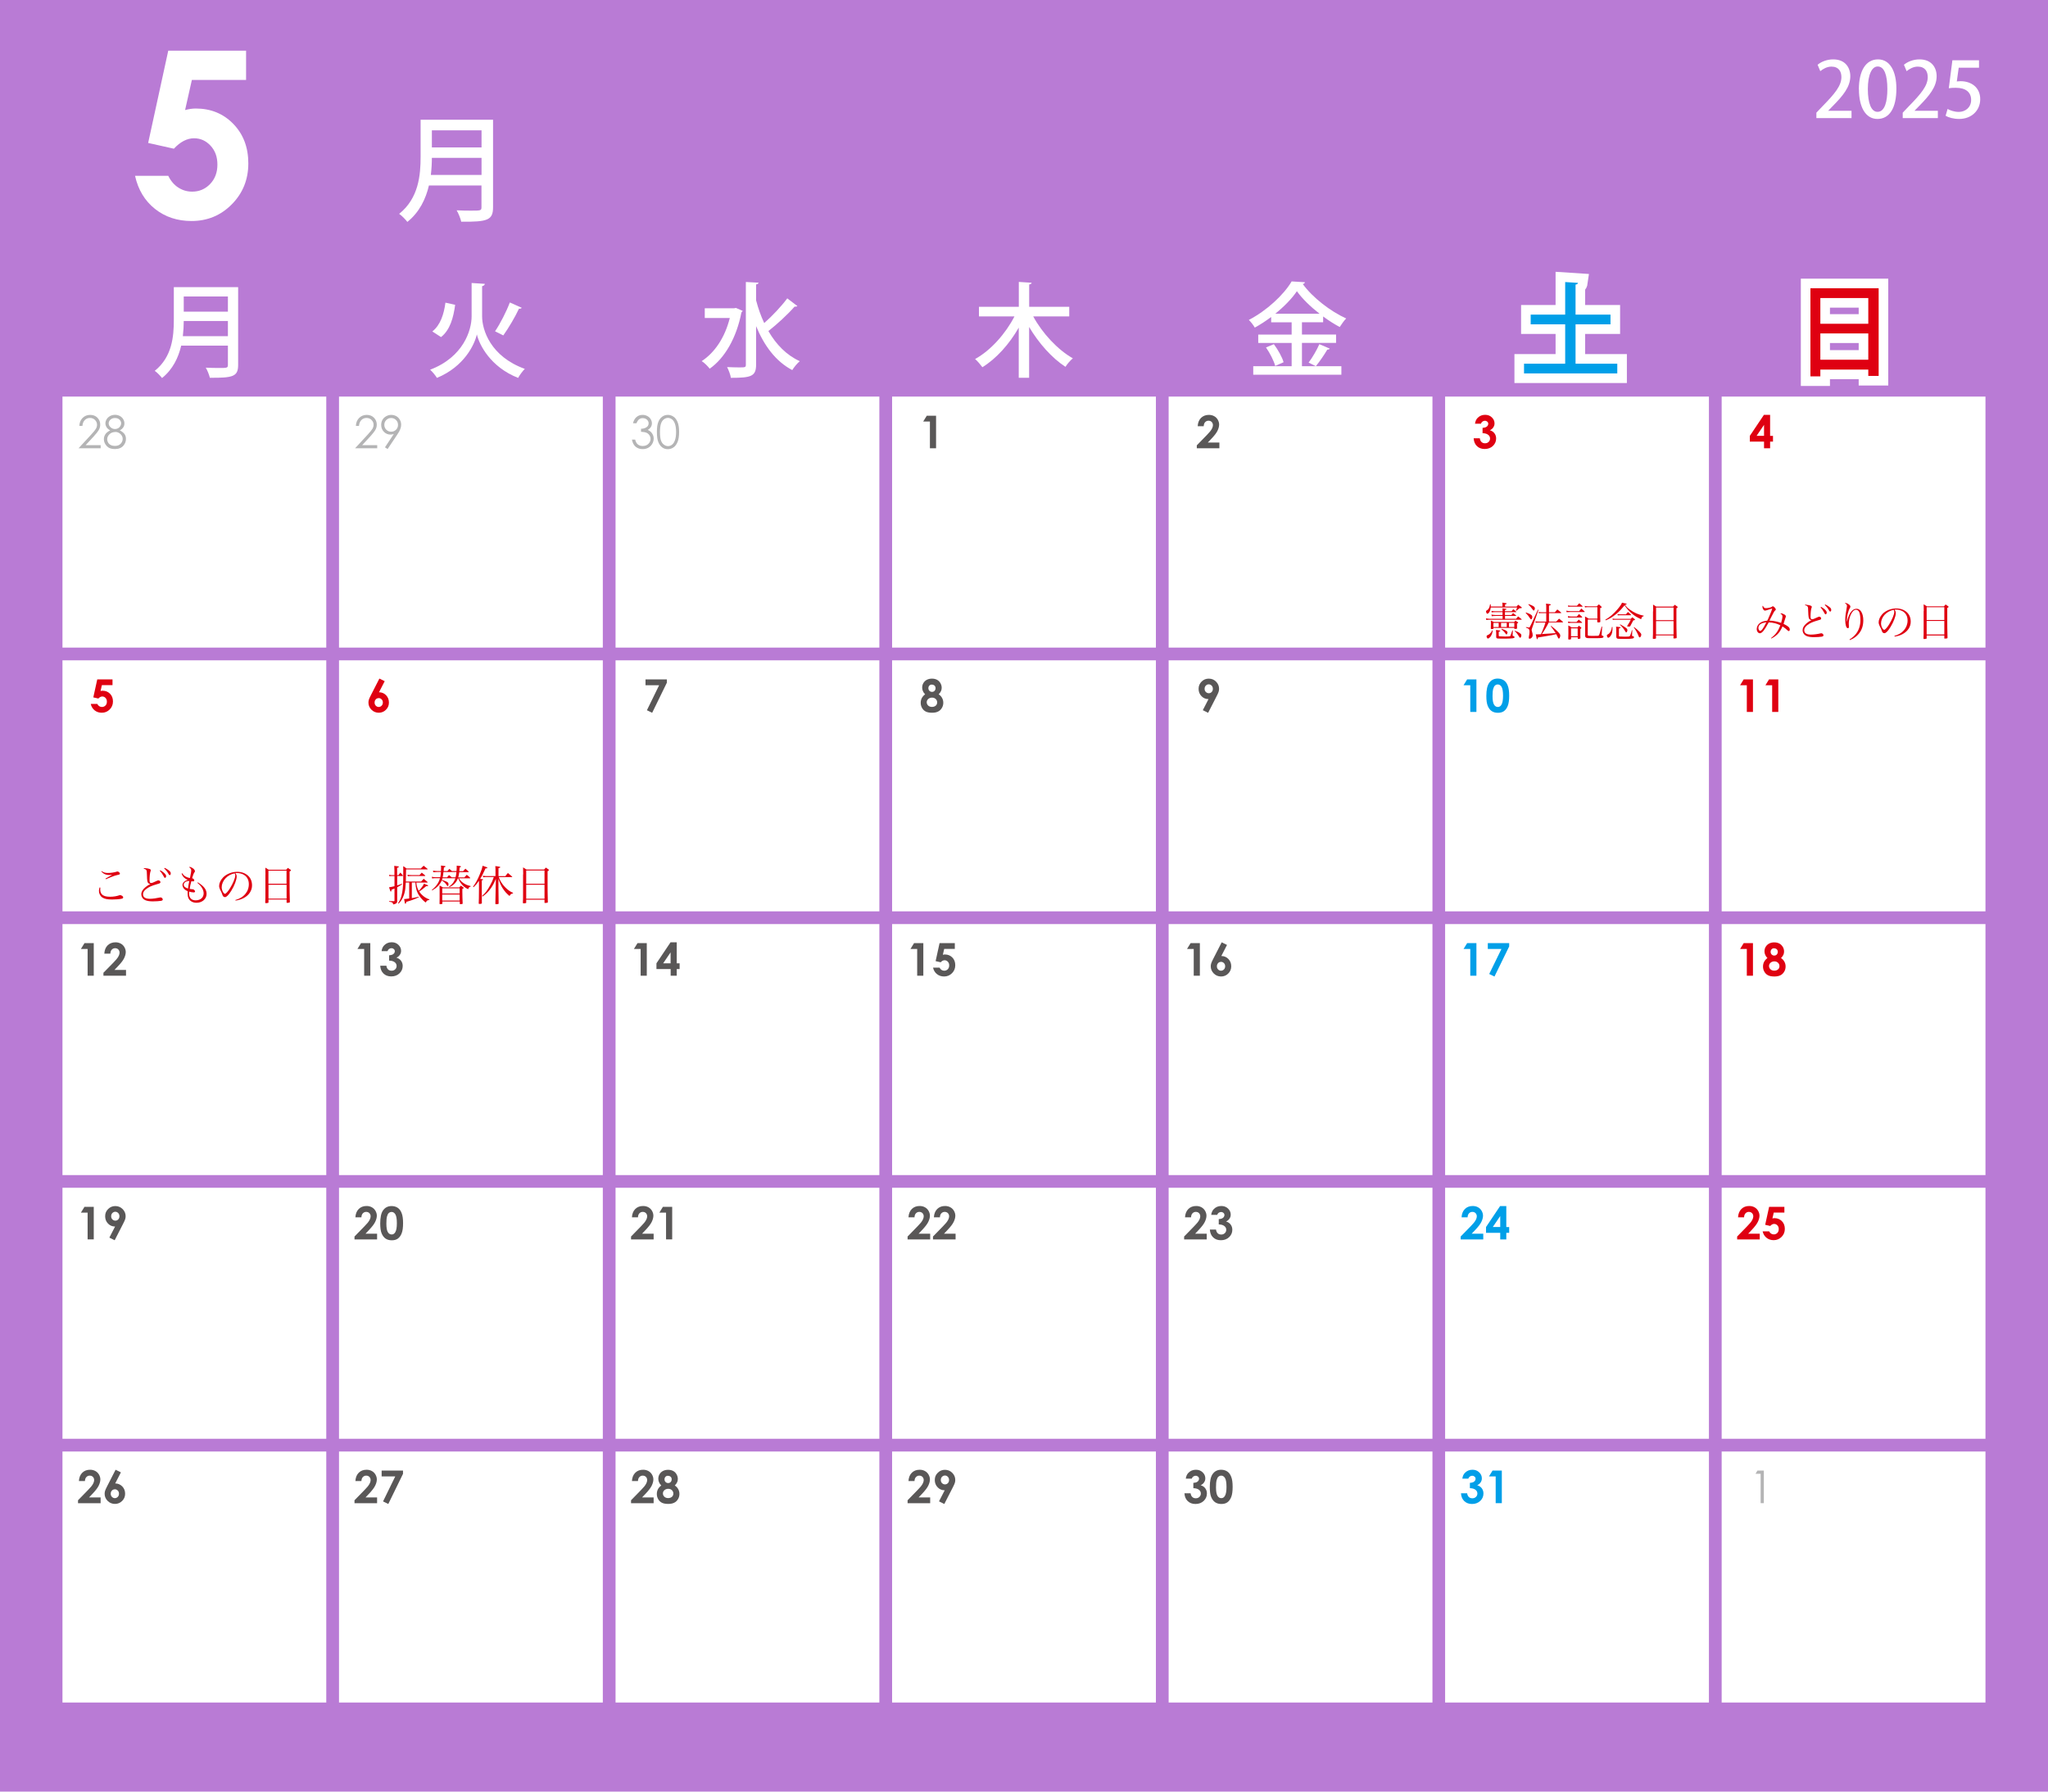 <?xml version="1.0" encoding="UTF-8"?>
<svg xmlns="http://www.w3.org/2000/svg" viewBox="0 0 320 280">
  <defs>
    <style>
      .cls-1, .cls-2 {
        fill: #df0011;
      }

      .cls-3 {
        fill: #595757;
      }

      .cls-4 {
        fill: #b97bd5;
      }

      .cls-5 {
        fill: #fff;
      }

      .cls-2, .cls-6 {
        stroke: #fff;
        stroke-miterlimit: 10;
        stroke-width: 3px;
      }

      .cls-7 {
        fill: #b4b4b5;
      }

      .cls-8, .cls-6 {
        fill: #009fe8;
      }
    </style>
  </defs>
  <g id="_背景" data-name="背景">
    <rect class="cls-4" width="320" height="280"/>
  </g>
  <g id="_x32_02505">
    <rect class="cls-5" x="9.76" y="61.98" width="41.22" height="39.23"/>
    <rect class="cls-5" x="52.97" y="61.98" width="41.22" height="39.23"/>
    <rect class="cls-5" x="96.18" y="61.98" width="41.22" height="39.23"/>
    <rect class="cls-5" x="139.39" y="61.98" width="41.22" height="39.23"/>
    <rect class="cls-5" x="182.6" y="61.98" width="41.22" height="39.23"/>
    <rect class="cls-5" x="225.8" y="61.98" width="41.22" height="39.23"/>
    <rect class="cls-5" x="269.01" y="61.98" width="41.22" height="39.23"/>
    <rect class="cls-5" x="9.76" y="103.2" width="41.22" height="39.23"/>
    <rect class="cls-5" x="52.97" y="103.2" width="41.22" height="39.23"/>
    <rect class="cls-5" x="96.18" y="103.2" width="41.22" height="39.23"/>
    <rect class="cls-5" x="139.39" y="103.2" width="41.22" height="39.23"/>
    <rect class="cls-5" x="182.6" y="103.2" width="41.22" height="39.23"/>
    <rect class="cls-5" x="225.8" y="103.2" width="41.22" height="39.23"/>
    <rect class="cls-5" x="269.01" y="103.2" width="41.22" height="39.23"/>
    <rect class="cls-5" x="9.76" y="144.42" width="41.22" height="39.23"/>
    <rect class="cls-5" x="52.97" y="144.42" width="41.22" height="39.23"/>
    <rect class="cls-5" x="96.18" y="144.42" width="41.22" height="39.23"/>
    <rect class="cls-5" x="139.39" y="144.42" width="41.22" height="39.23"/>
    <rect class="cls-5" x="182.6" y="144.42" width="41.22" height="39.23"/>
    <rect class="cls-5" x="225.8" y="144.42" width="41.22" height="39.23"/>
    <rect class="cls-5" x="269.01" y="144.42" width="41.22" height="39.23"/>
    <rect class="cls-5" x="9.76" y="185.63" width="41.22" height="39.23"/>
    <rect class="cls-5" x="52.97" y="185.63" width="41.22" height="39.23"/>
    <rect class="cls-5" x="96.18" y="185.63" width="41.22" height="39.23"/>
    <rect class="cls-5" x="139.39" y="185.63" width="41.22" height="39.23"/>
    <rect class="cls-5" x="182.6" y="185.63" width="41.22" height="39.23"/>
    <rect class="cls-5" x="225.8" y="185.63" width="41.22" height="39.23"/>
    <rect class="cls-5" x="269.01" y="185.63" width="41.22" height="39.23"/>
    <rect class="cls-5" x="9.76" y="226.85" width="41.22" height="39.23"/>
    <rect class="cls-5" x="52.97" y="226.85" width="41.22" height="39.23"/>
    <rect class="cls-5" x="96.18" y="226.85" width="41.22" height="39.23"/>
    <rect class="cls-5" x="139.39" y="226.85" width="41.22" height="39.23"/>
    <rect class="cls-5" x="182.6" y="226.85" width="41.22" height="39.23"/>
    <rect class="cls-5" x="225.8" y="226.85" width="41.22" height="39.23"/>
    <rect class="cls-5" x="269.01" y="226.85" width="41.22" height="39.23"/>
    <path class="cls-5" d="M26.29,7.92h12.16v4.57h-8.47l-1.06,4.71c.29-.08.58-.14.86-.18.28-.04.55-.06.81-.06,2.35,0,4.31.8,5.87,2.41,1.56,1.61,2.34,3.66,2.34,6.17s-.86,4.66-2.59,6.4c-1.72,1.74-3.82,2.6-6.29,2.6-2.21,0-4.11-.63-5.7-1.89s-2.63-2.98-3.12-5.17h5.19c.4.81.93,1.43,1.58,1.84.65.42,1.37.63,2.16.63,1.09,0,2.02-.39,2.79-1.18.76-.79,1.15-1.8,1.15-3.04s-.36-2.19-1.07-2.96c-.71-.77-1.57-1.16-2.59-1.16-.54,0-1.07.14-1.6.41-.52.27-1.04.68-1.54,1.22l-4.02-.9,3.14-14.42Z"/>
    <g>
      <path class="cls-7" d="M12.89,66.56h-.49c.01-.5.18-.91.5-1.24.32-.32.72-.48,1.19-.48s.85.15,1.14.45c.29.3.43.66.43,1.07,0,.29-.07.56-.21.81-.14.25-.41.6-.8,1.03l-1.27,1.37h2.35v.49h-3.46l1.94-2.1c.39-.42.65-.74.77-.94.12-.2.18-.42.18-.65,0-.29-.11-.53-.32-.74-.21-.21-.47-.31-.78-.31-.33,0-.6.11-.81.33-.22.22-.34.52-.37.91Z"/>
      <path class="cls-7" d="M18.72,67.26c.34.17.59.37.74.58.15.22.22.47.22.75,0,.39-.13.74-.38,1.04-.31.37-.76.55-1.35.55s-.99-.16-1.28-.48c-.29-.32-.44-.68-.44-1.06,0-.28.08-.54.23-.77.15-.23.41-.43.76-.61-.25-.13-.44-.29-.56-.48s-.19-.4-.19-.62.07-.44.2-.65c.13-.21.32-.38.55-.5.23-.12.49-.18.76-.18s.51.06.74.18c.23.12.4.29.53.5.13.21.19.43.19.66s-.06.44-.18.62c-.12.18-.3.34-.54.47ZM17.99,67.52c-.35,0-.64.11-.88.34-.24.23-.36.49-.36.79,0,.19.05.36.15.53.1.17.24.29.43.38.18.09.39.13.63.13.37,0,.67-.11.88-.33.22-.22.33-.48.33-.77s-.12-.54-.35-.76c-.23-.22-.51-.33-.84-.33ZM17.96,65.33c-.28,0-.51.08-.7.25-.18.16-.28.36-.28.59s.1.43.3.61c.2.18.43.27.69.27.17,0,.33-.04.48-.12.15-.08.27-.2.35-.34.08-.14.13-.29.13-.43,0-.21-.08-.39-.25-.57-.17-.17-.41-.26-.72-.26Z"/>
    </g>
    <g>
      <path class="cls-7" d="M56.1,66.56h-.49c.01-.5.18-.91.5-1.24.32-.32.72-.48,1.19-.48s.85.15,1.14.45c.29.3.43.66.43,1.07,0,.29-.07.56-.21.81-.14.25-.41.6-.8,1.03l-1.27,1.37h2.35v.49h-3.46l1.94-2.1c.39-.42.65-.74.77-.94.12-.2.18-.42.18-.65,0-.29-.11-.53-.32-.74-.21-.21-.47-.31-.78-.31-.33,0-.6.11-.81.33s-.34.52-.37.91Z"/>
      <path class="cls-7" d="M60.57,70.18l-.42-.27,1.38-2.08c-.18.06-.36.09-.52.09-.4,0-.75-.15-1.03-.44-.28-.29-.42-.65-.42-1.08,0-.29.07-.56.2-.79.14-.24.33-.42.58-.56.25-.14.52-.21.8-.21s.54.07.78.2c.24.14.43.33.56.57.14.24.2.5.2.78,0,.21-.04.43-.13.66-.08.23-.23.51-.45.83l-1.54,2.3ZM61.12,67.47c.3,0,.55-.1.76-.31.21-.21.31-.46.31-.76s-.1-.55-.31-.76c-.21-.21-.46-.31-.76-.31s-.55.1-.76.31c-.21.21-.31.46-.31.76s.1.55.31.76c.21.21.46.31.76.31Z"/>
    </g>
    <g>
      <path class="cls-7" d="M99.43,66.15h-.52c.09-.42.28-.74.54-.97.27-.23.58-.34.95-.34.27,0,.51.06.74.18.23.12.41.28.53.49.13.21.19.42.19.64,0,.44-.22.79-.65,1.04.24.1.45.24.6.44.22.27.33.57.33.91,0,.29-.08.56-.23.83-.15.26-.36.46-.62.61-.26.14-.56.21-.88.21-.44,0-.8-.13-1.1-.38-.29-.25-.48-.62-.57-1.11h.5c.09.33.21.57.38.72.21.19.48.28.8.28.37,0,.67-.11.89-.33.22-.22.34-.48.34-.78,0-.2-.06-.38-.17-.56-.11-.17-.26-.3-.45-.39-.19-.09-.48-.14-.87-.16v-.47c.23,0,.44-.04.64-.12.19-.08.33-.19.42-.31.09-.13.13-.27.13-.42,0-.22-.09-.41-.26-.57-.18-.16-.4-.24-.67-.24-.22,0-.41.06-.57.19-.16.12-.29.33-.41.63Z"/>
      <path class="cls-7" d="M102.64,67.51c0-.67.07-1.19.22-1.56.14-.37.35-.64.61-.83.26-.19.56-.28.88-.28s.63.1.9.29c.27.19.48.48.63.86.16.38.23.89.23,1.53s-.08,1.15-.23,1.53c-.15.38-.36.66-.63.86-.27.19-.57.29-.9.29s-.62-.09-.88-.28c-.26-.19-.46-.47-.61-.84-.15-.37-.22-.89-.22-1.56ZM103.12,67.52c0,.57.05,1.01.15,1.3.1.29.25.52.46.67.2.15.41.23.64.23s.44-.07.63-.22c.2-.15.34-.37.45-.67.13-.36.19-.8.19-1.31s-.06-.93-.17-1.26c-.11-.33-.27-.57-.47-.72s-.41-.23-.63-.23-.44.08-.64.23-.35.37-.45.67c-.1.29-.16.73-.16,1.31Z"/>
    </g>
    <path class="cls-3" d="M144.81,64.97h1.45v5.09h-.96v-4.18h-1.05l.56-.91Z"/>
    <path class="cls-3" d="M188.08,66.61h-.94c.03-.55.2-.98.52-1.3.32-.31.73-.47,1.23-.47.31,0,.58.07.82.2.24.13.43.32.57.56.14.25.21.5.21.75,0,.3-.09.63-.26.98-.17.35-.49.76-.94,1.23l-.57.6h1.81v.9h-3.53v-.46l1.57-1.61c.38-.39.63-.69.76-.93.13-.23.19-.45.19-.63s-.07-.36-.2-.49c-.13-.13-.3-.19-.5-.19s-.38.08-.52.23c-.14.15-.21.36-.22.63Z"/>
    <path class="cls-1" d="M231.4,66.22h-.93c.05-.38.18-.68.41-.91.31-.32.7-.48,1.17-.48.42,0,.77.13,1.05.4.28.27.42.58.42.94,0,.23-.06.43-.19.62-.12.19-.3.34-.54.45.31.09.55.25.72.48.17.23.26.5.26.81,0,.46-.17.84-.5,1.16-.34.32-.77.48-1.29.48-.49,0-.9-.15-1.21-.45-.31-.3-.48-.7-.51-1.22h.96c.04.26.13.46.28.59.14.13.32.19.54.19s.41-.07.56-.22c.15-.15.22-.32.22-.53,0-.23-.1-.43-.3-.58-.2-.16-.49-.24-.87-.25v-.83c.23-.02.41-.06.52-.11.11-.05.2-.13.27-.22.06-.09.1-.19.1-.3,0-.14-.05-.25-.15-.34-.1-.09-.22-.14-.38-.14-.14,0-.26.04-.38.13-.11.08-.19.19-.23.33Z"/>
    <g>
      <path class="cls-1" d="M233.56,95.67c-.14,0-.26,0-.48.04l-.04-.24c.26.04.37.06.53.06h1.21v-.08c0-.19,0-.23-.03-.38.54.05.63.07.63.13,0,.06-.05.08-.23.13v.19h1.04c.11-.14.14-.18.26-.31.21.16.27.21.47.4.01.01.02.03.02.03,0,.02-.02.03-.06.03h-1.73v.45h1.01c.11-.14.14-.18.26-.31.21.16.27.21.47.38.02.02.03.03.03.04,0,.03-.02.03-.06.03h-1.7v.45h1.73c.13-.16.16-.21.31-.37.23.18.3.23.53.41.02.03.04.05.04.06,0,.03-.02.04-.08.04h-4.9c-.17,0-.29.01-.55.05l-.06-.26c.25.04.46.07.6.07h2v-.45h-1.09c-.15,0-.29,0-.6.04l-.06-.25c.24.04.48.07.65.07h1.09v-.45h-1.21ZM234.76,94.81v-.28c0-.11,0-.19-.03-.35.14.01.25.03.31.04.31.04.38.06.38.11s-.06.08-.25.14v.33h1.79c.11-.13.14-.16.25-.29.23.16.3.21.53.38.04.04.05.06.05.08,0,.01-.02.04-.04.05-.03.03-.05.03-.33.04q-.11.08-.28.23t-.22.18l-.05-.04c.07-.19.08-.21.18-.49h-4.12c-.04.29-.1.5-.18.66-.1.18-.26.32-.36.32-.04,0-.08-.03-.11-.09-.05-.08-.09-.2-.09-.28,0-.07.03-.11.12-.16.28-.14.44-.44.51-.94h.1c.01.14.02.14.02.34h1.81ZM233.23,98.54c-.03.38-.15.7-.35.97-.13.16-.28.28-.39.28-.06,0-.11-.03-.15-.12-.04-.08-.06-.15-.06-.2,0-.11.04-.16.15-.21.19-.07.26-.11.4-.26.16-.16.24-.28.31-.47h.08ZM236.58,97.21c.09-.09.11-.12.21-.21.16.09.21.13.36.23.05.04.07.06.07.08,0,.03-.05.07-.19.15,0,.33,0,.44.01.73,0,.04,0,.04-.03.06-.03.03-.16.04-.3.04-.08,0-.1-.01-.1-.06v-.1h-3.26v.08c0,.08-.04.1-.2.1-.04,0-.07,0-.09,0h-.02c-.07,0-.1-.03-.1-.07v-.02c.01-.35.02-.49.02-.8,0-.2,0-.27-.02-.43.21.08.28.11.47.21h3.18ZM233.35,97.36v.64h.82v-.64h-.82ZM233.76,98.8s0-.08,0-.17c0-.04,0-.11,0-.18.51.06.66.09.66.15,0,.04-.02.06-.24.15v.56c0,.1.02.13.09.14.08.01.54.03.89.03.23,0,.63-.01.72-.03.09-.01.12-.04.16-.17,0-.01.1-.26.26-.75h.08s-.03.68-.03.68c0,.03,0,.06,0,.08,0,.06.01.08.07.1.15.04.23.12.23.2,0,.08-.08.13-.25.16-.21.03-.67.06-1.23.06-.52,0-1.01,0-1.13-.02-.18-.01-.26-.09-.26-.24v-.75ZM234.54,97.99h.89v-.64h-.89v.64ZM234.64,98.27c.43.15.54.19.72.31.13.09.19.17.19.28,0,.05-.03.13-.08.23-.02.04-.04.06-.08.06-.04,0-.08-.03-.13-.1-.18-.28-.35-.45-.67-.7l.04-.08ZM235.77,97.99h.84v-.64h-.84v.64ZM236.67,98.56c.47.17.59.23.84.42.16.13.2.19.2.33,0,.18-.09.36-.19.36-.04,0-.07-.02-.12-.11-.04-.08-.18-.27-.26-.4-.19-.27-.3-.39-.5-.56l.04-.05Z"/>
      <path class="cls-1" d="M238.44,95.72c.52.19.62.24.79.36.15.11.19.2.19.35,0,.19-.09.37-.19.37-.04,0-.08-.03-.14-.13-.18-.3-.42-.6-.7-.88l.04-.07ZM238.46,98c.25.05.41.08.45.08.09,0,.14-.08.42-.69.23-.52.24-.53.67-1.46q.2-.43.3-.65l.09.03-.98,2.8c-.06.18-.09.3-.09.35s.01.1.05.23c.08.23.11.43.11.6,0,.27-.23.53-.48.53-.08,0-.13-.05-.13-.13,0-.06.01-.13.02-.21.06-.23.1-.56.1-.78,0-.34-.13-.48-.55-.61v-.11ZM238.85,94.41c.77.28.97.43.97.67,0,.17-.09.34-.17.34-.05,0-.08-.03-.14-.11-.21-.31-.44-.58-.71-.84l.04-.06ZM243.18,97.12c.19-.2.25-.26.42-.43.26.19.33.25.58.47.03.03.04.05.04.07,0,.03-.03.04-.06.04h-2.16c-.38.75-.77,1.41-1.08,1.82q1.65-.09,2.15-.14c-.18-.3-.33-.52-.77-1.1l.06-.04c.49.38.82.67,1.09.96.27.29.34.4.34.55,0,.23-.11.48-.21.48-.08,0-.11-.04-.34-.53-.03-.05-.04-.09-.08-.16-.54.13-.77.18-1.48.29-.81.13-.94.16-1.38.23-.04.23-.06.28-.11.28-.06,0-.11-.16-.23-.77h.26q.12,0,.55-.02c.13-.26.18-.39.38-.89.19-.47.23-.6.32-.94h-1.01c-.17,0-.32.01-.51.04l-.04-.23c.2.04.35.05.55.05h1.14v-1.33h-.78c-.15,0-.24,0-.36.03l-.05-.21c.16.03.28.04.42.04h.77v-.67c0-.26,0-.4-.04-.67.64.06.75.09.75.16,0,.05-.01.06-.28.16v1.02h.92c.17-.2.22-.26.38-.43.26.19.34.26.58.47.03.03.04.05.04.06,0,.03-.03.04-.07.04h-1.85v1.33h1.15Z"/>
      <path class="cls-1" d="M244.75,95.44c.22.05.4.07.57.07h1.42c.15-.18.19-.23.35-.4.23.19.29.25.49.44.02.03.03.04.03.06,0,.03-.02.04-.08.04h-2.22c-.16,0-.28,0-.53.02l-.04-.23ZM244.98,94.62c.22.04.35.05.5.05h.92c.15-.18.2-.23.36-.38.22.18.29.23.5.43.02.02.03.04.03.05,0,.03-.03.04-.08.04h-1.73c-.1,0-.19,0-.45.02l-.04-.21ZM245,96.29c.17.04.39.07.51.07h.87c.12-.14.23-.26.33-.39.23.18.29.24.49.44.01.02.02.04.02.06,0,.03-.03.04-.07.04h-1.65s-.19,0-.48.03l-.04-.24ZM245.01,97.14c.13.03.37.06.46.06h.87c.14-.16.19-.21.34-.36.23.18.29.23.5.41.02.03.03.04.03.06,0,.03-.02.04-.08.04h-1.66c-.1,0-.19,0-.43.03l-.04-.23ZM245.47,99.84c-.01.09-.07.11-.33.11-.08,0-.1-.03-.1-.09.01-.57.02-.87.02-.91,0-.33,0-1.08-.01-1.2.23.11.29.16.5.3h.93c.09-.12.12-.15.22-.26.15.12.2.15.34.26.04.04.06.07.06.09,0,.04-.04.08-.17.16v.9c0,.18,0,.3.01.5,0,.06-.02.09-.06.11-.06.02-.15.04-.25.04-.09,0-.11-.01-.11-.07v-.19h-1.04v.26ZM245.47,99.44h1.04v-1.24h-1.04v1.24ZM247.58,94.7c.21.04.34.06.57.06h1.35c.14-.14.18-.18.33-.31.18.15.23.2.38.35.05.06.06.07.06.09,0,.06-.06.09-.24.14,0,.24,0,.38,0,.47,0,.68,0,1.29.02,1.64,0,.09-.06.13-.24.13-.06,0-.11,0-.12,0h-.02c-.06,0-.09-.03-.1-.08v-.36h-1.48v2.37c0,.1.02.13.08.15.05.02.35.03.76.03.78,0,.85,0,.91-.11.08-.13.16-.4.41-1.34h.09s-.08,1.24-.08,1.24v.03c0,.09.03.13.13.15.12.03.16.08.16.16,0,.11-.11.18-.31.2-.14.02-.63.03-1.24.03-.93,0-1.01,0-1.13-.06-.14-.06-.19-.15-.19-.36,0-.67,0-.7,0-.91v-1.37c0-.28,0-.4-.02-.69.25.13.32.17.56.33h1.37v-1.79h-1.41c-.24,0-.33,0-.52.04l-.05-.25Z"/>
      <path class="cls-1" d="M250.82,96.86c.74-.43,1.28-.9,1.91-1.63.41-.48.6-.77.71-1.04.65.14.73.16.73.21,0,.04-.06.08-.25.13.21.31.36.46.7.71.71.52,1.36.82,2.23.99l-.02.06c-.15.04-.2.08-.28.18-.06.09-.09.16-.12.31-.64-.3-.99-.5-1.4-.85-.47-.38-.84-.79-1.19-1.33-.61.74-.86.99-1.31,1.36-.59.48-1.03.75-1.64.99l-.05-.1ZM251.96,98c0,.74-.07,1.04-.28,1.35-.14.2-.28.32-.4.32-.11,0-.2-.17-.2-.36,0-.09.02-.11.15-.17.15-.06.34-.28.45-.5.1-.19.14-.35.18-.66l.1.02ZM251.96,96.67c.15.03.3.05.45.05h2.39c.11-.11.14-.15.25-.25.17.13.22.17.38.3.04.04.05.06.05.08,0,.04-.05.07-.28.11q-.32.63-.48.91c-.05.05-.09.06-.26.06-.13,0-.22-.03-.22-.07,0-.01,0-.03.03-.07.25-.38.34-.54.54-.94h-2.43c-.1,0-.18,0-.38.03l-.04-.23ZM252.54,98.37c0-.18,0-.26-.04-.43.14.01.26.03.33.03.28.03.38.05.38.1s-.03.07-.25.15v1.2s.04.06.11.06h.13c.23.01.43.02.61.02.44,0,.72-.01.78-.04.06-.03.1-.08.16-.23.1-.26.15-.43.23-.75h.07s-.04.77-.04.77v.09c0,.06,0,.07.11.08.14.03.19.08.19.16,0,.11-.07.18-.23.21-.16.04-.62.06-1.13.06s-1.02,0-1.13-.02c-.19-.02-.28-.13-.28-.36v-1.1ZM252.73,95.97c.13.03.28.04.38.04h.94c.14-.16.18-.21.32-.37.21.18.27.23.46.41.02.03.03.04.03.06,0,.02-.03.04-.06.04h-1.69c-.1,0-.18,0-.33.02l-.05-.21ZM253.16,97.58c.53.29.67.38.91.56.16.12.21.21.21.34,0,.16-.1.36-.18.36-.05,0-.05,0-.17-.2-.25-.41-.58-.81-.82-1l.05-.07ZM255.33,98c.33.25.58.47.85.75.22.23.27.31.27.45,0,.19-.14.42-.26.42-.04,0-.08-.03-.11-.11-.24-.59-.52-1.09-.8-1.45l.06-.06Z"/>
      <path class="cls-1" d="M258.31,95.53c0-.47,0-.62-.02-1.04.22.13.29.17.5.31h2.63c.11-.13.15-.16.26-.28.18.12.23.16.4.28.05.04.07.06.07.08,0,.04-.06.09-.21.18v1.99c0,.48,0,1.35.04,2.6v.02s-.02.06-.05.07c-.04.02-.23.04-.34.04-.09,0-.11,0-.11-.04h0v-.44h-2.73v.43s0,.04-.02.06c-.04.03-.21.06-.38.06-.07,0-.09-.02-.1-.08.03-.57.03-.65.03-1.99v-2.25ZM261.49,94.95h-2.73v1.97h2.73v-1.97ZM258.76,97.07v2.09h2.73v-2.09h-2.73Z"/>
    </g>
    <path class="cls-1" d="M275.61,64.84h.97v3.28h.45v.9h-.45v1.04h-.95v-1.04h-2.22v-.9l2.2-3.28ZM275.63,68.11v-1.71l-1.16,1.71h1.16Z"/>
    <g>
      <path class="cls-1" d="M276.71,99.73c.46-.37.67-.58.9-.9.23-.32.38-.62.57-1.1-.55-.29-1.1-.43-1.82-.46-.39.71-.55.97-.77,1.26-.23.29-.43.44-.61.44-.27,0-.49-.3-.49-.67,0-.32.16-.65.43-.88.28-.24.7-.38,1.21-.42.09-.15.1-.2.45-1,.2-.48.23-.55.33-.9-.15.04-.59.18-.92.29-.1.03-.15.04-.21.04-.2,0-.4-.31-.4-.62,0-.06.01-.1.07-.15.13.29.24.39.48.39.16,0,.36-.03.67-.11.16-.04.19-.06.28-.13.04-.04.08-.06.13-.06.14,0,.46.34.46.5,0,.05-.02.1-.09.15-.15.12-.2.21-.64,1.08-.17.34-.2.39-.26.51.64.03,1.19.14,1.82.36.11-.33.21-.82.21-1.02,0-.17-.09-.29-.33-.44.04-.03.07-.04.11-.04.11,0,.26.05.45.15.2.1.3.2.3.32,0,.06,0,.1-.06.22-.02.04-.06.18-.15.48-.03.11-.06.19-.15.48.76.38.97.57.97.9,0,.13-.06.23-.15.23-.06,0-.1-.03-.22-.13-.2-.2-.41-.37-.76-.6-.28.61-.48.92-.81,1.24-.29.27-.55.46-.95.65l-.05-.07ZM274.75,98.14c0,.23.13.46.27.46.21,0,.48-.37.97-1.34-.81.09-1.24.39-1.24.88Z"/>
      <path class="cls-1" d="M282.27,94.53c.19,0,.49.06.64.12.13.05.18.11.18.2h0c0,.06,0,.06-.05.18-.08.21-.14.76-.14,1.28,0,.38.05.47.25.47.13,0,.27-.05.85-.32.12-.06.19-.08.26-.08.15,0,.3.13.3.27,0,.08-.04.15-.13.19-.05.02-.13.05-.43.13-.77.22-1.19.41-1.59.71-.34.27-.5.52-.5.81,0,.46.36.69,1.07.69.39,0,1.02-.08,1.47-.19.06-.01.09-.02.13-.02.16,0,.34.16.34.31,0,.12-.07.17-.27.22-.2.04-.84.08-1.22.08-.46,0-.81-.05-1.08-.15-.43-.16-.69-.52-.69-.95,0-.37.2-.71.62-1.07.19-.17.4-.3.78-.51h-.02c-.11,0-.17-.02-.28-.1-.16-.13-.2-.36-.23-1.25-.01-.54-.02-.63-.08-.73-.08-.13-.2-.19-.46-.24.09-.08.15-.09.27-.09ZM284.54,94.84c.23.13.41.25.57.39.23.21.32.36.32.51s-.09.27-.2.27q-.08,0-.29-.41c-.12-.22-.31-.5-.48-.67l.08-.08ZM285.2,94.47c.23.1.41.22.6.36.25.18.33.31.33.49,0,.15-.06.26-.16.26-.06,0-.1-.03-.15-.12-.22-.4-.35-.57-.7-.91l.07-.08Z"/>
      <path class="cls-1" d="M289.01,99.92c.45-.28.73-.53,1.01-.89.45-.59.67-1.31.67-2.14,0-.55-.09-1.07-.23-1.31-.12-.18-.27-.28-.45-.28-.32,0-.61.27-.84.8-.19.41-.3.93-.3,1.37,0,.11,0,.18.02.39,0,.04,0,.09,0,.13,0,.12-.06.19-.17.19-.24,0-.4-.51-.4-1.3,0-.53.04-.86.2-1.7.05-.25.07-.38.07-.46,0-.2-.09-.32-.34-.45.05-.02.09-.03.11-.03.13,0,.34.08.51.21.18.13.25.23.25.36,0,.08-.01.12-.09.24-.24.4-.46,1.3-.46,1.89,0,.06,0,.12,0,.24h.01c.19-.81.43-1.34.74-1.67.23-.25.49-.37.78-.37.61,0,1.04.75,1.04,1.81,0,.83-.23,1.51-.69,2.08-.38.46-.8.76-1.41,1l-.05-.09Z"/>
      <path class="cls-1" d="M296,99.38c.69-.2,1.12-.46,1.49-.88.37-.43.57-.95.57-1.53,0-.62-.25-1.11-.72-1.41-.28-.18-.7-.29-1.1-.29-.08,0-.12,0-.22.01.15.22.2.34.2.53,0,.5-.36,1.42-.84,2.2-.4.64-.71.95-.95.95-.11,0-.21-.05-.28-.13-.06-.08-.07-.1-.18-.41-.06-.16-.1-.24-.28-.6-.1-.2-.15-.38-.15-.58,0-.4.22-.87.57-1.26.51-.55,1.35-.89,2.19-.89.64,0,1.23.21,1.64.59.41.37.61.88.61,1.49,0,.79-.47,1.5-1.27,1.93-.37.2-.7.3-1.24.39l-.04-.11ZM293.91,97.41c0,.31.1.62.26.84.09.11.17.18.24.18.14,0,.45-.34.76-.84.47-.75.81-1.57.81-1.96,0-.1-.02-.16-.09-.32-1.11.2-1.97,1.12-1.97,2.1Z"/>
      <path class="cls-1" d="M300.59,95.49c0-.47,0-.63-.02-1.05.22.13.29.17.51.32h2.66c.12-.13.15-.16.26-.29.18.12.23.16.41.29.05.04.07.06.07.08,0,.04-.06.09-.22.18v2.02c0,.49,0,1.37.04,2.63v.02s-.02.06-.05.07c-.04.02-.23.04-.34.04-.09,0-.11,0-.11-.04h0v-.44h-2.76v.43s0,.04-.02.06c-.04.03-.22.06-.38.06-.07,0-.09-.02-.1-.08.03-.57.03-.66.03-2.01v-2.27ZM303.8,94.9h-2.76v2h2.76v-2ZM301.04,97.04v2.12h2.76v-2.12h-2.76Z"/>
    </g>
    <path class="cls-1" d="M15.2,106.18h2.38v.9h-1.66l-.21.92c.06-.02.11-.03.17-.04.06,0,.11-.01.16-.01.46,0,.84.16,1.15.47.31.31.46.72.46,1.21s-.17.91-.51,1.25c-.34.34-.75.51-1.23.51-.43,0-.81-.12-1.12-.37-.31-.25-.52-.58-.61-1.01h1.02c.08.16.18.28.31.36.13.08.27.12.42.12.21,0,.4-.08.55-.23.15-.15.22-.35.22-.6s-.07-.43-.21-.58c-.14-.15-.31-.23-.51-.23-.11,0-.21.03-.31.08-.1.05-.2.13-.3.24l-.79-.18.62-2.83Z"/>
    <g>
      <path class="cls-1" d="M15.68,138.72c-.01.14-.02.2-.02.29,0,.78.49,1.14,1.54,1.14.51,0,1.05-.09,1.44-.23.04-.02.08-.03.11-.03.1,0,.25.06.36.13.09.07.14.15.14.23,0,.1-.07.17-.21.2-.3.08-.94.13-1.52.13-.73,0-1.19-.09-1.52-.31-.33-.21-.54-.62-.54-1.03,0-.16.03-.33.1-.55l.11.03ZM15.88,136.14c.33.22.56.29,1,.29s.98-.08,1.35-.2c.05-.01.1-.03.12-.03.17,0,.39.2.39.34,0,.11-.04.13-.48.23-.25.05-.31.08-.95.32q-.16.06-.53.22c-.13.05-.13.06-.25.1l-.05-.1c.2-.12.31-.18.48-.27q.44-.24.55-.31c-.14.01-.37.02-.49.02-.24,0-.54-.07-.74-.18-.17-.09-.27-.18-.46-.38l.07-.07Z"/>
      <path class="cls-1" d="M22.72,135.69c.2,0,.5.06.66.12.13.05.18.11.18.21h0c0,.06,0,.06-.05.18-.08.22-.14.78-.14,1.32,0,.38.05.48.25.48.14,0,.28-.05.87-.33.12-.06.19-.08.27-.08.16,0,.31.14.31.27,0,.09-.05.16-.14.2-.05.02-.14.05-.44.14-.79.22-1.22.42-1.63.73-.35.27-.51.53-.51.83,0,.47.37.71,1.09.71.4,0,1.04-.09,1.51-.2.07-.01.09-.02.13-.02.17,0,.35.16.35.32,0,.12-.07.18-.28.22-.21.04-.86.08-1.25.08-.48,0-.83-.05-1.11-.15-.44-.16-.71-.53-.71-.97,0-.38.21-.73.64-1.09.2-.17.41-.31.79-.52h-.03c-.11,0-.18-.02-.29-.1-.16-.14-.21-.36-.23-1.28-.01-.55-.03-.65-.08-.75-.08-.14-.2-.2-.47-.24.1-.08.15-.1.28-.1ZM25.05,136.01c.24.14.42.26.58.4.23.22.33.36.33.52s-.09.27-.2.27q-.08,0-.29-.42c-.12-.23-.32-.51-.5-.69l.09-.09ZM25.72,135.63c.23.1.42.22.62.37.25.19.34.32.34.5,0,.16-.07.27-.16.27-.06,0-.1-.03-.15-.12-.23-.41-.36-.58-.72-.93l.07-.08Z"/>
      <path class="cls-1" d="M28.47,136.47c.16.23.26.35.45.47.23.14.42.22.76.28.18-.91.2-1,.2-1.16,0-.22-.09-.36-.35-.54.05-.02.07-.03.11-.03.12,0,.29.07.48.2.21.14.34.33.34.47,0,.06-.02.11-.09.19-.11.16-.18.33-.36.9.14.04.19.07.26.14.05.06.09.15.09.22,0,.08-.08.14-.21.14-.07,0-.15-.01-.25-.03-.13.44-.21.82-.26,1.2.16.03.27.05.33.05.02,0,.03,0,.05,0,.04,0,.06,0,.07,0,.17,0,.39.2.39.35,0,.09-.08.15-.22.15-.18,0-.46-.05-.69-.12-.01.16-.02.23-.02.32,0,.66.37,1.04,1.03,1.04.44,0,.83-.17,1.03-.44.14-.2.21-.42.21-.66,0-.54-.36-1.15-.98-1.63l.07-.08c.96.59,1.37,1.13,1.37,1.8,0,.79-.68,1.39-1.58,1.39-.34,0-.66-.1-.89-.27-.34-.25-.5-.64-.5-1.21,0-.08,0-.16.01-.33-.25-.12-.38-.19-.52-.33-.18-.18-.29-.42-.29-.64,0-.15.07-.31.2-.45.16-.16.32-.25.63-.35-.26-.1-.44-.22-.63-.4-.14-.14-.21-.27-.34-.57l.07-.04ZM28.85,137.93c-.1.1-.14.2-.14.33,0,.27.22.47.67.61.03-.33.09-.7.2-1.19-.38.02-.57.09-.72.25Z"/>
      <path class="cls-1" d="M36.78,140.66c.7-.21,1.15-.48,1.52-.91.38-.44.58-.97.58-1.57,0-.63-.25-1.13-.74-1.44-.29-.19-.72-.3-1.13-.3-.08,0-.12,0-.23.01.16.23.2.35.2.54,0,.51-.36,1.46-.86,2.25-.41.65-.73.97-.97.97-.11,0-.21-.05-.29-.14-.06-.08-.07-.1-.18-.42-.06-.17-.1-.25-.29-.61-.1-.21-.15-.38-.15-.59,0-.41.22-.89.59-1.29.53-.56,1.39-.91,2.24-.91.66,0,1.26.22,1.68.6.42.38.63.9.63,1.53,0,.81-.48,1.54-1.3,1.97-.38.2-.72.31-1.27.4l-.05-.11ZM34.64,138.64c0,.31.1.63.26.86.09.12.18.19.25.19.14,0,.46-.35.78-.86.48-.77.83-1.61.83-2.01,0-.1-.02-.16-.09-.33-1.13.2-2.02,1.15-2.02,2.15Z"/>
      <path class="cls-1" d="M41.48,136.67c0-.48,0-.64-.02-1.07.23.13.3.18.52.33h2.73c.12-.13.15-.17.27-.29.18.12.24.16.42.29.05.04.07.07.07.09,0,.04-.06.09-.22.18v2.06c0,.5,0,1.4.04,2.7v.02s-.02.06-.05.07c-.04.02-.23.05-.35.05-.09,0-.11,0-.11-.05h0v-.46h-2.83v.44s0,.05-.02.06c-.04.03-.22.06-.39.06-.07,0-.09-.02-.1-.09.03-.59.03-.68.03-2.06v-2.33ZM44.77,136.07h-2.83v2.04h2.83v-2.04ZM41.95,138.27v2.17h2.83v-2.17h-2.83Z"/>
    </g>
    <path class="cls-1" d="M59.28,106.05l.83.41-.89,1.73c.43,0,.8.15,1.1.46.3.31.45.69.45,1.15s-.16.82-.47,1.13c-.31.31-.69.46-1.12.46s-.84-.16-1.15-.48c-.31-.32-.46-.69-.46-1.1,0-.16.02-.31.07-.47.05-.16.16-.4.33-.73l1.31-2.56ZM59.16,109.11c-.18,0-.33.06-.45.2-.12.13-.18.29-.18.49s.06.36.19.49c.13.13.28.2.45.2.18,0,.33-.07.46-.2.13-.13.19-.3.19-.5s-.06-.36-.19-.49c-.13-.13-.28-.2-.47-.2Z"/>
    <g>
      <path class="cls-1" d="M62.26,136.76c.12-.17.16-.22.3-.39.17.2.22.26.39.45,0,.02.01.04.01.05,0,.03-.02.04-.06.04h-.84v1.46c.41-.12.49-.15.75-.26l.03.08c-.3.21-.42.28-.78.48v1.05c0,.3,0,.32,0,1.11,0,.2-.04.28-.18.37-.1.07-.21.1-.44.15-.08-.32-.11-.34-.65-.43v-.09c.36,0,.52.01.66.01h.13c.05,0,.06-.01.06-.07v-1.91c-.25.1-.27.11-.46.19-.02.2-.05.29-.12.29-.05,0-.06-.01-.27-.67.23-.03.54-.09.85-.17v-1.59h-.43c-.16,0-.22,0-.37.03l-.05-.22c.17.03.28.05.41.05h.43v-.75c0-.24-.01-.47-.03-.7.65.07.72.09.72.16,0,.05-.03.07-.27.16v1.13h.2ZM63.4,137.94c-.04.78-.09,1.21-.19,1.59-.11.44-.31.9-.55,1.25-.1.15-.18.24-.38.44l-.08-.07c.3-.45.43-.74.54-1.19.16-.63.25-1.39.26-2.37,0-.11.01-1.6.01-1.79,0-.13,0-.23-.01-.43.23.13.3.18.51.36h2.25c.18-.2.24-.25.44-.43.26.2.34.27.6.49.01.01.02.03.02.05,0,.02-.03.04-.07.04h-3.3l-.04,1.89h2.39l.4-.43c.26.21.34.28.6.5.01.01.02.03.02.05,0,.02-.03.04-.05.04h-1.72c.07.6.16.92.38,1.3.16-.15.3-.32.51-.61.19-.25.23-.32.29-.51.14.05.25.09.32.12.26.09.34.13.34.18,0,.07-.07.09-.27.09h-.03c-.57.47-.81.66-1.09.83.12.18.22.31.37.46.38.38.66.56,1.22.78v.08c-.31.03-.36.07-.58.4-.44-.34-.69-.62-.99-1.05-.4-.58-.57-1.17-.62-2.08h-.55v2.44c.54-.09.71-.13,1.09-.22v.08c-.6.3-.98.44-1.95.73-.05.24-.08.29-.15.29s-.07-.01-.2-.72c.29-.03.48-.05.8-.1v-2.5h-.53ZM63.67,136.71c.2.04.39.05.61.05h1.27c.16-.17.21-.22.35-.38.23.18.3.24.52.43.01.03.03.05.03.06,0,.03-.03.04-.08.04h-2.08c-.2,0-.4.01-.57.04l-.05-.24Z"/>
      <path class="cls-1" d="M71.33,136.14c.03-.27.03-.46.03-.61,0-.09,0-.12,0-.24.53.05.56.06.61.09.04.02.05.03.05.06,0,.05-.04.08-.2.14-.02.28-.03.36-.05.57h.59c.13-.14.24-.26.36-.39.22.19.28.25.49.44.02.03.03.05.03.07,0,.01-.02.03-.04.03h-1.44c-.04.34-.09.57-.16.82h.96c.16-.18.22-.23.37-.4.24.19.31.24.53.46,0,.02.01.03.01.05,0,.02-.02.04-.04.04h-1.7c.13.25.26.41.51.61.41.32.79.5,1.29.59v.09c-.22.07-.28.12-.38.41-.51-.24-.82-.5-1.17-.98-.18-.26-.27-.42-.38-.72h-.05c-.1.26-.2.44-.36.65-.27.33-.53.53-.99.72l-.04-.07c.4-.29.63-.55.82-.91.07-.13.11-.2.17-.4h-2.01c-.04.12-.05.15-.09.26.32.11.4.13.61.22.33.14.42.23.42.45,0,.16-.06.29-.13.29-.05,0-.06-.01-.18-.2-.18-.28-.44-.51-.75-.67-.3.67-.71,1.09-1.5,1.56l-.04-.09c.43-.35.71-.66.96-1.08.14-.24.23-.46.31-.75h-.62c-.3,0-.4,0-.61.04l-.05-.26c.24.05.46.07.66.07h.66c.05-.24.08-.47.11-.82h-.63c-.15,0-.44.02-.57.04l-.04-.26c.17.04.43.07.63.07h.61c.01-.22.02-.37.02-.53,0-.12,0-.18-.02-.33.66.07.72.09.72.16q0,.05-.26.15-.03.38-.04.55h.59c.13-.15.17-.19.3-.34.2.16.21.18.4.34h.74ZM71.77,138.68c.1-.12.14-.16.24-.27.17.12.22.15.38.27.05.03.07.06.07.09,0,.04-.04.07-.22.16v.42c0,.51.02,1.17.05,1.82v.02c0,.08-.06.11-.23.11-.07,0-.12,0-.14,0h0c-.05,0-.07-.02-.08-.06v-.35h-2.72v.31c0,.05-.01.07-.06.08-.03,0-.23.03-.3.03-.06,0-.08-.02-.08-.07.01-.42.01-.55.01-.92v-1.2q0-.16-.01-.39c0-.17,0-.18,0-.35.23.13.3.16.52.3h2.6ZM71.82,139.64v-.81h-2.72v.81h2.72ZM69.1,139.8v.94h2.72v-.94h-2.72ZM69.29,136.29c-.04.41-.07.58-.12.82h.69c.14-.16.18-.2.3-.35.21.16.26.22.42.35h.6c.07-.26.1-.44.14-.82h-2.03Z"/>
      <path class="cls-1" d="M75.77,135.43c.28.08.38.14.38.2,0,.06-.08.09-.29.09-.05.11-.1.2-.12.26-.42.9-.47.99-.71,1.38.37.03.45.05.45.11,0,.05-.06.08-.2.12v1.39q0,1.52.01,2.18c-.03.07-.09.1-.28.11h-.09c-.09,0-.12-.02-.12-.07v-.03q.03-.39.04-2.23v-1.28c-.28.41-.5.67-.84,1l-.09-.08c.41-.55.72-1.11,1.04-1.89.26-.61.39-1.02.45-1.38l.38.12ZM77.42,135.95c0-.18,0-.32-.03-.59.16.02.28.03.35.04.29.03.43.08.43.14,0,.05-.09.1-.28.15v1.24h1.07c.16-.22.22-.28.4-.49.28.23.37.3.65.55.02.02.03.03.03.05,0,.03-.03.04-.07.04h-2.03c.15.43.3.71.56,1.07.3.42.67.78,1.05,1.05.18.13.31.2.62.34l-.03.09c-.24.03-.38.13-.53.4-.44-.37-.76-.72-1.07-1.21-.25-.39-.4-.72-.66-1.47v1.34c.01.34.01.35.02,1.5q0,.46.01,1c0,.06-.02.09-.09.1-.05.01-.22.03-.3.03-.09,0-.11-.02-.12-.1.01-.95.02-1.34.05-2.54l.03-1.33c-.31.74-.59,1.25-1,1.76-.34.42-.62.68-1.08,1l-.07-.09c.52-.47.84-.89,1.27-1.69.27-.49.39-.76.56-1.26h-1.07c-.2,0-.34,0-.59.04l-.05-.25c.24.05.34.06.65.06h1.32v-.97Z"/>
      <path class="cls-1" d="M81.75,136.65c0-.49,0-.65-.02-1.09.23.13.3.18.53.33h2.76c.12-.13.15-.17.27-.3.18.13.24.16.42.3.05.04.07.07.07.09,0,.04-.06.09-.22.18v2.09c0,.51,0,1.42.04,2.73v.02s-.02.06-.05.07c-.04.02-.24.05-.36.05-.09,0-.11,0-.11-.05h0v-.46h-2.86v.45s0,.05-.02.06c-.04.03-.22.06-.4.06-.07,0-.09-.02-.1-.09.03-.59.03-.68.03-2.09v-2.35ZM85.08,136.05h-2.86v2.07h2.86v-2.07ZM82.22,138.27v2.19h2.86v-2.19h-2.86Z"/>
    </g>
    <path class="cls-3" d="M100.86,106.18h3.34v.51l-2.3,4.71-.82-.4,1.91-3.91h-2.13v-.91Z"/>
    <path class="cls-3" d="M146.67,108.51c.23.15.41.34.53.57.13.23.19.48.19.75,0,.29-.07.56-.22.81-.15.25-.34.44-.59.56-.25.13-.56.19-.94.19-.41,0-.74-.06-.98-.18-.24-.12-.44-.3-.58-.55-.15-.25-.22-.52-.22-.83,0-.27.06-.51.17-.73.12-.22.29-.42.52-.59-.15-.15-.27-.32-.34-.49-.08-.17-.12-.36-.12-.55,0-.26.06-.51.19-.72.13-.22.31-.39.54-.51.23-.12.5-.18.8-.18s.56.06.79.18c.23.12.4.3.53.52.13.23.2.47.2.72,0,.18-.03.35-.1.51-.07.16-.19.33-.37.52ZM145.63,109.03c-.23,0-.43.07-.59.21-.16.14-.24.31-.24.51s.08.38.23.52c.15.14.35.21.59.21s.44-.07.59-.2c.15-.13.22-.3.22-.51s-.08-.39-.23-.53c-.15-.14-.34-.21-.57-.21ZM145.6,106.99c-.16,0-.29.05-.39.16-.1.1-.15.24-.15.4s.05.3.16.41c.11.11.24.17.4.17s.3-.05.4-.16c.1-.11.16-.25.16-.42,0-.16-.05-.3-.16-.4-.11-.1-.25-.15-.42-.15Z"/>
    <path class="cls-3" d="M188.76,111.4l-.82-.41.89-1.73c-.43,0-.8-.15-1.1-.46-.3-.31-.45-.69-.45-1.15s.16-.82.47-1.13c.31-.31.68-.46,1.12-.46.46,0,.84.16,1.15.48.31.32.46.69.46,1.1,0,.16-.02.31-.07.47-.05.16-.16.4-.33.73l-1.31,2.56ZM188.88,108.34c.18,0,.33-.07.45-.2.12-.13.18-.29.18-.49s-.06-.36-.19-.5c-.13-.13-.28-.2-.45-.2-.18,0-.33.07-.46.2-.13.13-.19.3-.19.5s.06.36.19.49c.13.13.28.2.47.2Z"/>
    <g>
      <path class="cls-8" d="M229.24,106.18h1.45v5.09h-.96v-4.18h-1.05l.56-.91Z"/>
      <path class="cls-8" d="M234.01,106.05c.37,0,.69.09.96.27.27.18.48.46.62.84.15.37.22.9.22,1.57s-.07,1.2-.22,1.58c-.15.38-.35.65-.6.83-.25.18-.57.26-.95.26s-.7-.09-.97-.27c-.26-.18-.46-.45-.61-.81-.15-.36-.22-.88-.22-1.55,0-.93.14-1.61.43-2.03.32-.46.77-.69,1.34-.69ZM234.03,106.97c-.16,0-.31.05-.43.16-.13.1-.22.29-.29.54-.07.26-.1.63-.1,1.12,0,.64.08,1.09.23,1.33.15.25.35.37.6.37s.42-.12.56-.35c.17-.28.25-.75.25-1.41s-.08-1.13-.23-1.38c-.15-.25-.35-.38-.59-.38Z"/>
    </g>
    <g>
      <path class="cls-1" d="M272.45,106.18h1.45v5.09h-.96v-4.18h-1.05l.56-.91Z"/>
      <path class="cls-1" d="M276.41,106.18h1.45v5.09h-.96v-4.18h-1.05l.56-.91Z"/>
    </g>
    <g>
      <path class="cls-3" d="M13.2,147.4h1.45v5.09h-.96v-4.18h-1.05l.56-.91Z"/>
      <path class="cls-3" d="M17.24,149.04h-.94c.03-.55.2-.98.52-1.3.32-.31.73-.47,1.23-.47.31,0,.58.07.82.2.24.13.43.32.57.56.14.25.21.5.21.75,0,.3-.09.63-.26.98-.17.35-.49.76-.94,1.23l-.57.6h1.81v.9h-3.53v-.46l1.57-1.6c.38-.39.63-.69.76-.93.13-.23.19-.45.19-.63s-.07-.36-.2-.49c-.13-.13-.3-.19-.5-.19s-.38.08-.52.23c-.14.15-.21.36-.22.63Z"/>
    </g>
    <g>
      <path class="cls-3" d="M56.41,147.4h1.45v5.09h-.96v-4.18h-1.05l.56-.91Z"/>
      <path class="cls-3" d="M60.55,148.65h-.93c.05-.38.18-.68.41-.91.31-.32.7-.48,1.17-.48.42,0,.77.13,1.05.4.28.27.42.58.42.94,0,.23-.06.43-.19.62-.12.19-.3.34-.54.45.31.09.55.25.72.48.17.23.26.5.26.81,0,.46-.17.84-.5,1.16-.34.32-.77.48-1.29.48-.49,0-.9-.15-1.21-.45-.31-.3-.48-.71-.51-1.22h.96c.04.26.13.46.28.59.14.13.32.19.54.19s.41-.07.56-.22c.15-.14.22-.32.22-.53,0-.23-.1-.43-.3-.58-.2-.16-.49-.24-.87-.25v-.83c.23-.02.41-.06.52-.11.11-.05.2-.13.27-.22.06-.09.1-.19.1-.3,0-.14-.05-.25-.15-.34-.1-.09-.22-.14-.38-.14-.14,0-.26.04-.38.13-.11.08-.19.19-.23.33Z"/>
    </g>
    <g>
      <path class="cls-3" d="M99.61,147.4h1.45v5.09h-.96v-4.18h-1.05l.56-.91Z"/>
      <path class="cls-3" d="M104.77,147.27h.97v3.28h.45v.9h-.45v1.04h-.95v-1.04h-2.22v-.9l2.2-3.28ZM104.78,150.55v-1.71l-1.16,1.71h1.16Z"/>
    </g>
    <g>
      <path class="cls-3" d="M142.82,147.4h1.45v5.09h-.96v-4.18h-1.05l.56-.91Z"/>
      <path class="cls-3" d="M146.81,147.4h2.38v.9h-1.66l-.21.92c.06-.02.11-.03.17-.04.06,0,.11-.01.16-.01.46,0,.84.16,1.15.47.31.31.46.72.46,1.21s-.17.91-.51,1.25c-.34.34-.75.51-1.23.51-.43,0-.81-.12-1.12-.37-.31-.25-.52-.58-.61-1.01h1.02c.08.16.18.28.31.36.13.08.27.12.42.12.21,0,.4-.08.55-.23.15-.16.22-.35.22-.6s-.07-.43-.21-.58c-.14-.15-.31-.23-.51-.23-.11,0-.21.03-.31.08-.1.05-.2.13-.3.24l-.79-.18.62-2.83Z"/>
    </g>
    <g>
      <path class="cls-3" d="M186.03,147.4h1.45v5.09h-.96v-4.18h-1.05l.56-.91Z"/>
      <path class="cls-3" d="M190.89,147.27l.83.41-.89,1.73c.43,0,.8.15,1.1.46.3.31.45.69.45,1.15s-.16.82-.47,1.13c-.31.31-.68.46-1.12.46s-.84-.16-1.15-.48c-.31-.32-.46-.69-.46-1.1,0-.16.02-.31.07-.47.05-.16.16-.4.33-.73l1.31-2.56ZM190.77,150.33c-.18,0-.33.06-.45.2-.12.13-.18.29-.18.49s.06.36.19.49c.13.13.28.2.45.2.18,0,.33-.07.46-.2.13-.13.19-.3.19-.5s-.06-.36-.19-.49c-.13-.13-.28-.2-.47-.2Z"/>
    </g>
    <g>
      <path class="cls-8" d="M229.24,147.4h1.45v5.09h-.96v-4.18h-1.05l.56-.91Z"/>
      <path class="cls-8" d="M232.47,147.4h3.34v.51l-2.3,4.71-.82-.4,1.91-3.91h-2.13v-.91Z"/>
    </g>
    <g>
      <path class="cls-1" d="M272.45,147.4h1.45v5.09h-.96v-4.18h-1.05l.56-.91Z"/>
      <path class="cls-1" d="M278.28,149.73c.23.15.41.34.53.57.13.23.19.48.19.75,0,.29-.07.56-.22.81-.15.25-.34.44-.59.56-.25.13-.56.19-.94.19-.41,0-.74-.06-.98-.18-.24-.12-.44-.3-.58-.55-.15-.25-.22-.52-.22-.83,0-.27.06-.51.17-.73.12-.22.29-.42.52-.59-.15-.15-.27-.32-.34-.49-.08-.17-.12-.36-.12-.55,0-.26.06-.51.19-.72s.31-.39.54-.51c.23-.12.5-.18.8-.18s.56.06.79.18c.23.12.4.3.54.52.13.22.2.47.2.72,0,.18-.03.35-.1.51-.07.16-.19.33-.37.52ZM277.24,150.25c-.23,0-.43.07-.59.21-.16.14-.24.31-.24.51s.08.38.23.52c.15.14.35.21.59.21s.44-.07.59-.2.22-.3.22-.51-.08-.39-.23-.53c-.15-.14-.34-.21-.57-.21ZM277.2,148.2c-.16,0-.29.05-.39.16-.1.1-.15.24-.15.4s.05.3.16.41c.11.11.24.17.4.17s.3-.05.4-.16c.1-.11.16-.25.16-.42,0-.16-.05-.3-.16-.4-.11-.1-.25-.15-.42-.15Z"/>
    </g>
    <g>
      <path class="cls-3" d="M13.2,188.61h1.45v5.09h-.96v-4.18h-1.05l.56-.91Z"/>
      <path class="cls-3" d="M17.91,193.83l-.82-.41.89-1.73c-.43,0-.8-.15-1.1-.46-.3-.31-.45-.69-.45-1.15s.15-.82.47-1.13c.31-.31.68-.46,1.12-.46s.84.16,1.15.48c.31.32.46.69.46,1.1,0,.16-.02.31-.07.47-.05.16-.16.4-.33.73l-1.31,2.56ZM18.03,190.77c.18,0,.33-.07.45-.2.12-.13.18-.29.18-.49s-.06-.36-.19-.5c-.13-.13-.28-.2-.45-.2-.18,0-.33.07-.46.2-.13.13-.19.3-.19.5s.06.36.19.49c.13.13.28.2.47.2Z"/>
    </g>
    <g>
      <path class="cls-3" d="M56.47,190.25h-.94c.03-.55.2-.98.52-1.3.32-.32.73-.47,1.23-.47.31,0,.58.07.82.2.24.13.43.32.57.56.14.25.21.5.21.75,0,.3-.09.63-.26.98-.17.35-.49.76-.94,1.24l-.57.6h1.81v.9h-3.53v-.46l1.57-1.61c.38-.38.63-.69.76-.93.13-.23.19-.45.19-.63s-.07-.36-.2-.49c-.13-.13-.3-.19-.5-.19s-.38.08-.52.23c-.14.15-.21.36-.22.63Z"/>
      <path class="cls-3" d="M61.18,188.49c.37,0,.69.09.96.27.27.18.48.46.62.84.15.37.22.9.22,1.57s-.07,1.2-.22,1.58c-.15.38-.35.65-.6.83-.25.18-.57.26-.95.26s-.7-.09-.97-.27c-.26-.18-.46-.45-.61-.81-.15-.36-.22-.88-.22-1.55,0-.93.14-1.61.43-2.03.32-.46.77-.69,1.34-.69ZM61.2,189.41c-.16,0-.31.05-.44.16-.13.1-.22.29-.29.54-.07.26-.1.63-.1,1.12,0,.64.08,1.09.23,1.33.15.25.35.37.6.37s.42-.12.56-.35c.17-.28.25-.75.25-1.41s-.08-1.13-.23-1.38c-.15-.25-.35-.38-.59-.38Z"/>
    </g>
    <g>
      <path class="cls-3" d="M99.68,190.25h-.94c.03-.55.2-.98.52-1.3.32-.32.73-.47,1.23-.47.31,0,.58.07.82.2.24.13.43.32.57.56.14.25.21.5.21.75,0,.3-.09.63-.26.98-.17.35-.49.76-.94,1.24l-.57.6h1.81v.9h-3.53v-.46l1.57-1.61c.38-.38.63-.69.76-.93.13-.23.19-.45.19-.63s-.07-.36-.2-.49c-.13-.13-.3-.19-.5-.19s-.38.08-.52.23c-.14.15-.21.36-.22.63Z"/>
      <path class="cls-3" d="M103.58,188.61h1.45v5.09h-.96v-4.18h-1.05l.56-.91Z"/>
    </g>
    <g>
      <path class="cls-3" d="M142.89,190.25h-.94c.03-.55.2-.98.52-1.3.32-.32.73-.47,1.23-.47.31,0,.58.07.82.2.24.13.43.32.57.56.14.25.21.5.21.75,0,.3-.09.63-.26.98-.17.35-.49.76-.94,1.24l-.57.6h1.81v.9h-3.53v-.46l1.57-1.61c.38-.38.63-.69.76-.93.13-.23.19-.45.19-.63s-.07-.36-.2-.49c-.13-.13-.3-.19-.5-.19s-.38.08-.52.23c-.14.15-.21.36-.22.63Z"/>
      <path class="cls-3" d="M146.86,190.25h-.94c.03-.55.2-.98.52-1.3.32-.32.73-.47,1.23-.47.31,0,.58.07.82.2.24.13.43.32.57.56.14.25.21.5.21.75,0,.3-.09.63-.26.98-.17.35-.49.76-.94,1.24l-.57.6h1.81v.9h-3.53v-.46l1.57-1.61c.38-.38.63-.69.76-.93.13-.23.19-.45.19-.63s-.07-.36-.2-.49c-.13-.13-.3-.19-.5-.19s-.38.08-.52.23c-.14.15-.21.36-.22.63Z"/>
    </g>
    <g>
      <path class="cls-3" d="M186.1,190.25h-.94c.03-.55.2-.98.52-1.3.32-.32.73-.47,1.23-.47.31,0,.58.07.82.2.24.13.43.32.57.56.14.25.21.5.21.75,0,.3-.09.63-.26.98-.17.35-.49.76-.94,1.24l-.57.6h1.81v.9h-3.53v-.46l1.57-1.61c.38-.38.63-.69.76-.93.13-.23.19-.45.19-.63s-.07-.36-.2-.49c-.13-.13-.3-.19-.5-.19s-.38.08-.52.23c-.14.15-.21.36-.22.63Z"/>
      <path class="cls-3" d="M190.18,189.87h-.93c.05-.38.18-.68.41-.91.31-.32.7-.48,1.17-.48.42,0,.77.13,1.05.4.28.27.42.58.42.95,0,.23-.06.43-.19.62-.12.19-.3.34-.54.45.31.09.55.25.72.48.17.23.26.5.26.81,0,.46-.17.84-.5,1.16-.34.32-.77.48-1.29.48-.49,0-.9-.15-1.21-.45-.31-.3-.48-.71-.51-1.22h.96c.04.26.13.46.28.59.14.13.32.19.54.19s.41-.07.56-.22c.15-.14.22-.32.22-.53,0-.23-.1-.43-.3-.58-.2-.16-.49-.24-.87-.25v-.83c.23-.02.41-.05.52-.11.11-.05.2-.13.27-.22.06-.09.1-.2.1-.3,0-.14-.05-.25-.15-.34-.1-.09-.22-.14-.38-.14-.14,0-.26.04-.38.13-.11.08-.19.19-.23.33Z"/>
    </g>
    <g>
      <path class="cls-8" d="M229.31,190.25h-.94c.03-.55.2-.98.52-1.3.32-.32.73-.47,1.23-.47.31,0,.58.07.82.2.24.13.43.32.57.56.14.25.21.5.21.75,0,.3-.09.63-.26.98-.17.35-.49.76-.94,1.24l-.57.6h1.81v.9h-3.53v-.46l1.57-1.61c.38-.38.63-.69.76-.93.13-.23.19-.45.19-.63s-.07-.36-.2-.49c-.13-.13-.3-.19-.5-.19s-.38.08-.52.23c-.14.15-.21.36-.22.63Z"/>
      <path class="cls-8" d="M234.39,188.49h.97v3.28h.45v.9h-.45v1.04h-.95v-1.04h-2.22v-.9l2.2-3.28ZM234.41,191.76v-1.71l-1.16,1.71h1.16Z"/>
    </g>
    <g>
      <path class="cls-1" d="M272.51,190.25h-.94c.03-.55.2-.98.52-1.3.32-.32.73-.47,1.23-.47.31,0,.58.07.82.2.24.13.43.32.57.56.14.25.21.5.21.75,0,.3-.09.63-.26.98-.17.35-.49.76-.94,1.24l-.57.6h1.81v.9h-3.53v-.46l1.57-1.61c.38-.38.63-.69.76-.93.13-.23.19-.45.19-.63s-.07-.36-.2-.49c-.13-.13-.3-.19-.5-.19s-.38.08-.52.23c-.14.15-.21.36-.22.63Z"/>
      <path class="cls-1" d="M276.43,188.61h2.38v.9h-1.66l-.21.92c.06-.02.11-.03.17-.04.05,0,.11-.01.16-.01.46,0,.84.16,1.15.47.31.31.46.72.46,1.21s-.17.91-.51,1.25c-.34.34-.75.51-1.23.51-.43,0-.81-.12-1.12-.37-.31-.25-.51-.58-.61-1.01h1.02c.08.16.18.28.31.36.13.08.27.12.42.12.21,0,.4-.08.55-.23.15-.16.22-.35.22-.6s-.07-.43-.21-.58c-.14-.15-.31-.23-.51-.23-.11,0-.21.03-.31.08-.1.05-.2.13-.3.24l-.79-.18.62-2.83Z"/>
    </g>
    <g>
      <path class="cls-3" d="M13.27,231.47h-.94c.03-.55.2-.98.52-1.3.32-.32.73-.47,1.23-.47.31,0,.58.07.82.2.24.13.43.32.57.56.14.25.21.5.21.75,0,.3-.09.63-.26.98-.17.35-.49.76-.94,1.24l-.57.6h1.81v.9h-3.53v-.46l1.57-1.61c.38-.38.63-.69.76-.93.13-.23.19-.45.19-.63s-.07-.36-.2-.49c-.13-.13-.3-.19-.5-.19s-.38.08-.52.23c-.14.15-.21.36-.22.63Z"/>
      <path class="cls-3" d="M18.06,229.7l.83.41-.89,1.73c.43,0,.8.16,1.1.46.3.31.45.69.45,1.15s-.16.82-.47,1.13c-.31.31-.69.46-1.12.46s-.84-.16-1.15-.48c-.31-.32-.46-.69-.46-1.1,0-.16.02-.32.07-.47.05-.16.16-.4.33-.73l1.31-2.56ZM17.93,232.76c-.18,0-.33.07-.45.2-.12.13-.18.29-.18.49s.06.36.19.49c.13.13.28.2.45.2.18,0,.33-.07.46-.2.13-.13.19-.3.19-.5s-.06-.36-.19-.49c-.13-.13-.28-.2-.47-.2Z"/>
    </g>
    <g>
      <path class="cls-3" d="M56.47,231.47h-.94c.03-.55.2-.98.52-1.3.32-.32.73-.47,1.23-.47.31,0,.58.07.82.2.24.13.43.32.57.56.14.25.21.5.21.75,0,.3-.09.63-.26.98-.17.35-.49.76-.94,1.24l-.57.6h1.81v.9h-3.53v-.46l1.57-1.61c.38-.38.63-.69.76-.93.13-.23.19-.45.19-.63s-.07-.36-.2-.49c-.13-.13-.3-.19-.5-.19s-.38.08-.52.23c-.14.15-.21.36-.22.63Z"/>
      <path class="cls-3" d="M59.63,229.83h3.34v.51l-2.3,4.71-.82-.4,1.91-3.91h-2.13v-.91Z"/>
    </g>
    <g>
      <path class="cls-3" d="M99.68,231.47h-.94c.03-.55.2-.98.52-1.3.32-.32.73-.47,1.23-.47.31,0,.58.07.82.2.24.13.43.32.57.56.14.25.21.5.21.75,0,.3-.09.63-.26.98-.17.35-.49.76-.94,1.24l-.57.6h1.81v.9h-3.53v-.46l1.57-1.61c.38-.38.63-.69.76-.93.13-.23.19-.45.19-.63s-.07-.36-.2-.49c-.13-.13-.3-.19-.5-.19s-.38.08-.52.23c-.14.15-.21.36-.22.63Z"/>
      <path class="cls-3" d="M105.44,232.16c.23.15.41.34.53.57.13.23.19.48.19.75,0,.29-.07.56-.22.81s-.34.44-.59.56c-.25.13-.56.19-.94.19-.41,0-.74-.06-.98-.18-.24-.12-.44-.3-.58-.55-.15-.25-.22-.52-.22-.83,0-.27.06-.51.17-.73.12-.22.29-.42.52-.59-.15-.15-.27-.32-.34-.49-.08-.17-.12-.36-.12-.55,0-.26.06-.51.19-.72.13-.22.31-.39.54-.51.23-.12.5-.18.8-.18s.56.06.79.18c.23.12.4.29.53.52.13.23.2.47.2.72,0,.18-.03.35-.1.51-.07.16-.19.33-.37.52ZM104.41,232.68c-.23,0-.43.07-.59.21-.16.14-.24.31-.24.51s.08.38.23.52c.15.14.35.21.59.21s.44-.07.59-.2c.15-.13.22-.3.22-.51s-.08-.39-.23-.53c-.15-.14-.34-.21-.57-.21ZM104.37,230.64c-.16,0-.29.05-.39.16-.1.11-.15.24-.15.4s.05.3.16.41c.11.11.24.17.4.17s.3-.05.4-.16c.1-.11.16-.25.16-.42s-.05-.3-.16-.4c-.11-.1-.25-.15-.42-.15Z"/>
    </g>
    <g>
      <path class="cls-3" d="M142.89,231.47h-.94c.03-.55.2-.98.52-1.3.32-.32.73-.47,1.23-.47.31,0,.58.07.82.2.24.13.43.32.57.56.14.25.21.5.21.75,0,.3-.09.63-.26.98-.17.35-.49.76-.94,1.24l-.57.6h1.81v.9h-3.53v-.46l1.57-1.61c.38-.38.63-.69.76-.93.13-.23.19-.45.19-.63s-.07-.36-.2-.49c-.13-.13-.3-.19-.5-.19s-.38.08-.52.23c-.14.15-.21.36-.22.63Z"/>
      <path class="cls-3" d="M147.54,235.05l-.82-.41.89-1.73c-.43,0-.8-.15-1.1-.46-.3-.31-.45-.69-.45-1.15s.15-.82.47-1.13c.31-.31.68-.46,1.12-.46s.84.16,1.15.48c.31.32.46.69.46,1.1,0,.16-.02.31-.07.47-.05.16-.16.4-.33.73l-1.31,2.56ZM147.66,231.99c.18,0,.33-.07.45-.2.12-.13.18-.29.18-.49s-.06-.36-.19-.5c-.13-.13-.28-.2-.45-.2-.18,0-.33.07-.46.2-.13.13-.19.3-.19.5s.06.36.19.49c.13.13.28.2.47.2Z"/>
    </g>
    <g>
      <path class="cls-3" d="M186.21,231.09h-.93c.05-.38.18-.68.41-.91.31-.32.7-.48,1.17-.48.42,0,.77.13,1.05.4.28.27.42.58.42.95,0,.23-.06.43-.19.62-.12.19-.3.34-.54.45.31.09.55.25.72.48.17.23.26.5.26.81,0,.46-.17.84-.5,1.16-.34.32-.77.48-1.29.48-.49,0-.9-.15-1.21-.45-.31-.3-.48-.7-.51-1.22h.96c.04.26.13.46.28.59.14.13.32.19.54.19s.41-.07.56-.22c.15-.14.22-.32.22-.53,0-.23-.1-.43-.3-.58-.2-.16-.49-.24-.87-.25v-.83c.23-.02.41-.05.52-.11.11-.05.2-.13.27-.22.06-.09.1-.2.1-.3,0-.14-.05-.25-.15-.34-.1-.09-.22-.14-.38-.14-.14,0-.26.04-.38.13-.11.08-.19.19-.23.33Z"/>
      <path class="cls-3" d="M190.8,229.7c.37,0,.69.09.96.27.27.18.48.46.62.84.15.37.22.9.22,1.57s-.07,1.2-.22,1.58-.35.65-.6.83c-.25.18-.57.26-.95.26s-.7-.09-.97-.27c-.26-.18-.46-.45-.61-.81-.15-.36-.22-.88-.22-1.55,0-.93.14-1.61.43-2.03.32-.46.77-.69,1.34-.69ZM190.82,230.62c-.16,0-.31.05-.43.16-.13.1-.22.29-.29.54-.07.26-.1.63-.1,1.12,0,.64.08,1.09.23,1.33.15.25.35.37.6.37s.42-.12.56-.35c.17-.28.25-.75.25-1.41s-.08-1.13-.23-1.38c-.15-.25-.35-.38-.59-.38Z"/>
    </g>
    <g>
      <path class="cls-8" d="M229.42,231.09h-.93c.05-.38.18-.68.41-.91.31-.32.7-.48,1.17-.48.42,0,.77.13,1.05.4.28.27.42.58.42.95,0,.23-.06.43-.19.62-.12.19-.3.34-.54.45.31.09.55.25.72.48.17.23.26.5.26.81,0,.46-.17.84-.5,1.16-.34.32-.77.48-1.29.48-.49,0-.9-.15-1.21-.45-.31-.3-.48-.7-.51-1.22h.96c.04.26.13.46.28.59.14.13.32.19.54.19s.41-.07.56-.22c.15-.14.22-.32.22-.53,0-.23-.1-.43-.3-.58-.2-.16-.49-.24-.87-.25v-.83c.23-.02.41-.05.52-.11.11-.05.2-.13.27-.22.06-.09.1-.2.1-.3,0-.14-.05-.25-.15-.34-.1-.09-.22-.14-.38-.14-.14,0-.26.04-.38.13-.11.08-.19.19-.23.33Z"/>
      <path class="cls-8" d="M233.21,229.83h1.45v5.09h-.96v-4.18h-1.05l.56-.91Z"/>
    </g>
    <path class="cls-7" d="M274.6,229.83h1v5.09h-.5v-4.59h-.8l.3-.5Z"/>
  </g>
  <g id="_曜日白" data-name="曜日白">
    <path class="cls-5" d="M37.21,44.87v12.15c0,1.82-.78,2.05-4.42,2.02-.1-.43-.38-1.17-.64-1.58.7.03,1.41.05,1.97.05,1.39,0,1.49,0,1.49-.5v-2.99h-7.3c-.43,1.86-1.31,3.71-2.99,5.06-.22-.3-.8-.9-1.14-1.12,2.72-2.18,2.98-5.39,2.98-7.96v-5.12h10.05ZM28.71,50.17c0,.74-.05,1.54-.14,2.37h7.04v-2.37h-6.9ZM35.61,46.34h-6.9v2.37h6.9v-2.37Z"/>
    <path class="cls-5" d="M73.7,44.23l2.06.13c-.02.19-.19.3-.43.37v4.71c0,2.13,1.31,6.27,6.67,8.21-.34.34-.82.98-1.04,1.41-4.34-1.7-6.08-5.2-6.45-6.8-.37,1.62-1.98,5.03-6.24,6.8-.19-.34-.72-.98-1.06-1.28,5.22-1.98,6.48-6.21,6.48-8.32v-5.22ZM67.55,51.8c1.26-.98,1.81-2.69,2.05-4.5l1.52.34c-.27,1.97-.78,3.92-2.21,5.04l-1.36-.88ZM77.35,51.78c.8-1.18,1.78-3.09,2.31-4.51l1.86.83c-.06.13-.26.16-.43.14-.59,1.28-1.65,3.06-2.45,4.18l-1.28-.64Z"/>
    <path class="cls-5" d="M114.98,48.12l1.06.46c-.03.1-.11.19-.19.24-.78,4.03-2.63,7.16-4.96,8.8-.26-.35-.86-.96-1.25-1.18,2.03-1.33,3.62-3.67,4.39-6.74h-3.91v-1.52h4.58l.29-.06ZM118.15,46.97c.32,1.23.74,2.42,1.26,3.52,1.25-1.1,2.69-2.63,3.6-3.86l1.58,1.2c-.08.08-.26.11-.45.1-1.02,1.18-2.75,2.77-4.08,3.81,1.2,2.08,2.82,3.76,4.91,4.71-.38.3-.91.94-1.18,1.39-2.61-1.38-4.4-3.84-5.65-6.87v6.02c0,1.84-.8,2.06-3.94,2.06-.06-.46-.35-1.22-.59-1.68.7.03,1.39.05,1.87.05.94,0,1.06,0,1.06-.43v-12.92l1.98.11c-.02.14-.13.24-.38.27v2.51Z"/>
    <path class="cls-5" d="M167.06,49.45h-5.62c1.42,2.62,3.81,5.2,6.19,6.55-.37.3-.9.91-1.15,1.33-2.13-1.38-4.18-3.7-5.68-6.23v7.94h-1.62v-7.84c-1.47,2.58-3.51,4.85-5.68,6.19-.27-.37-.77-.96-1.14-1.28,2.43-1.33,4.77-3.97,6.15-6.66h-5.55v-1.5h6.23v-3.89l2,.13c-.02.14-.11.22-.38.27v3.49h6.26v1.5Z"/>
    <path class="cls-5" d="M203.43,57.23h6.16v1.33h-13.77v-1.33h6v-3.63h-5.22v-1.31h5.22v-1.92h-3.2v-.83c-.82.61-1.68,1.18-2.56,1.66-.19-.35-.61-.9-.93-1.2,2.79-1.44,5.47-3.94,6.69-6.02l2.08.13c-.03.14-.16.26-.35.27,1.54,2.13,4.35,4.29,6.79,5.39-.37.38-.72.9-1.01,1.34-.85-.46-1.74-1.02-2.59-1.65v.9h-3.31v1.92h5.33v1.31h-5.33v3.63ZM199.25,57.18c-.21-.78-.82-2-1.44-2.88l1.23-.51c.64.86,1.3,2.03,1.52,2.82l-1.31.58ZM206.18,49.03c-1.42-1.1-2.71-2.35-3.54-3.52-.77,1.14-1.97,2.38-3.38,3.52h6.91ZM204.47,56.67c.58-.77,1.3-2,1.68-2.88l1.62.69c-.05.11-.19.16-.38.16-.45.77-1.2,1.87-1.79,2.59l-1.12-.56Z"/>
    <path class="cls-6" d="M246.19,56.84h6.51v1.52h-14.57v-1.52h6.43v-6.15h-5.39v-1.52h5.39v-5.09l2,.13c-.02.14-.11.22-.38.27v4.69h5.46v1.52h-5.46v6.15Z"/>
    <path class="cls-8" d="M246.19,56.84h6.51v1.52h-14.57v-1.52h6.43v-6.15h-5.39v-1.52h5.39v-5.09l2,.13c-.02.14-.11.22-.38.27v4.69h5.46v1.52h-5.46v6.15Z"/>
    <path class="cls-2" d="M282.88,45.05h10.66v13.7h-1.62v-.99h-7.49v1.06h-1.55v-13.77ZM291.92,46.58h-7.49v4.02h7.49v-4.02ZM284.43,56.22h7.49v-4.11h-7.49v4.11Z"/>
    <path class="cls-1" d="M282.88,45.05h10.66v13.7h-1.62v-.99h-7.49v1.06h-1.55v-13.77ZM291.92,46.58h-7.49v4.02h7.49v-4.02ZM284.43,56.22h7.49v-4.11h-7.49v4.11Z"/>
  </g>
  <g id="_月しろ" data-name="月しろ">
    <path class="cls-5" d="M77.04,18.71v13.67c0,2.05-.88,2.3-4.97,2.27-.11-.49-.43-1.31-.72-1.78.79.04,1.58.05,2.21.05,1.57,0,1.67,0,1.67-.56v-3.37h-8.21c-.49,2.09-1.48,4.18-3.37,5.69-.25-.34-.9-1.01-1.28-1.26,3.06-2.45,3.35-6.07,3.35-8.95v-5.76h11.31ZM67.48,24.67c0,.83-.05,1.73-.16,2.67h7.92v-2.67h-7.76ZM75.24,20.37h-7.76v2.67h7.76v-2.67Z"/>
  </g>
  <g id="_x32_025">
    <g>
      <path class="cls-5" d="M289.3,18.46h-5.49v-.85l.95-1c1.91-1.95,2.96-3.2,2.96-4.56,0-.88-.42-1.64-1.56-1.64-.7,0-1.32.37-1.74.71l-.42-1c.55-.46,1.43-.84,2.44-.84,1.86,0,2.67,1.26,2.67,2.63,0,1.66-1.13,3.03-2.7,4.62l-.74.76v.02h3.63v1.15Z"/>
      <path class="cls-5" d="M290.45,13.96c0-2.95,1.12-4.68,2.99-4.68s2.87,1.85,2.87,4.58c0,3.06-1.1,4.73-2.96,4.73s-2.89-1.86-2.89-4.63ZM294.9,13.92c0-2.15-.46-3.53-1.51-3.53-.91,0-1.54,1.27-1.54,3.53s.55,3.56,1.51,3.56c1.17,0,1.54-1.69,1.54-3.56Z"/>
      <path class="cls-5" d="M302.79,18.46h-5.49v-.85l.95-1c1.91-1.95,2.96-3.2,2.96-4.56,0-.88-.42-1.64-1.56-1.64-.7,0-1.32.37-1.74.71l-.42-1c.55-.46,1.43-.84,2.44-.84,1.86,0,2.67,1.26,2.67,2.63,0,1.66-1.13,3.03-2.7,4.62l-.74.76v.02h3.63v1.15Z"/>
      <path class="cls-5" d="M309.22,9.43v1.15h-3.17l-.3,2.15c.18-.01.35-.04.6-.04,1.64,0,3.06.96,3.06,2.81,0,1.74-1.33,3.09-3.3,3.09-.89,0-1.69-.24-2.11-.5l.31-1.06c.36.2,1.02.46,1.75.46,1.02,0,1.93-.7,1.93-1.87s-.79-1.9-2.4-1.9c-.46,0-.79.02-1.09.07l.56-4.37h4.15Z"/>
    </g>
  </g>
</svg>